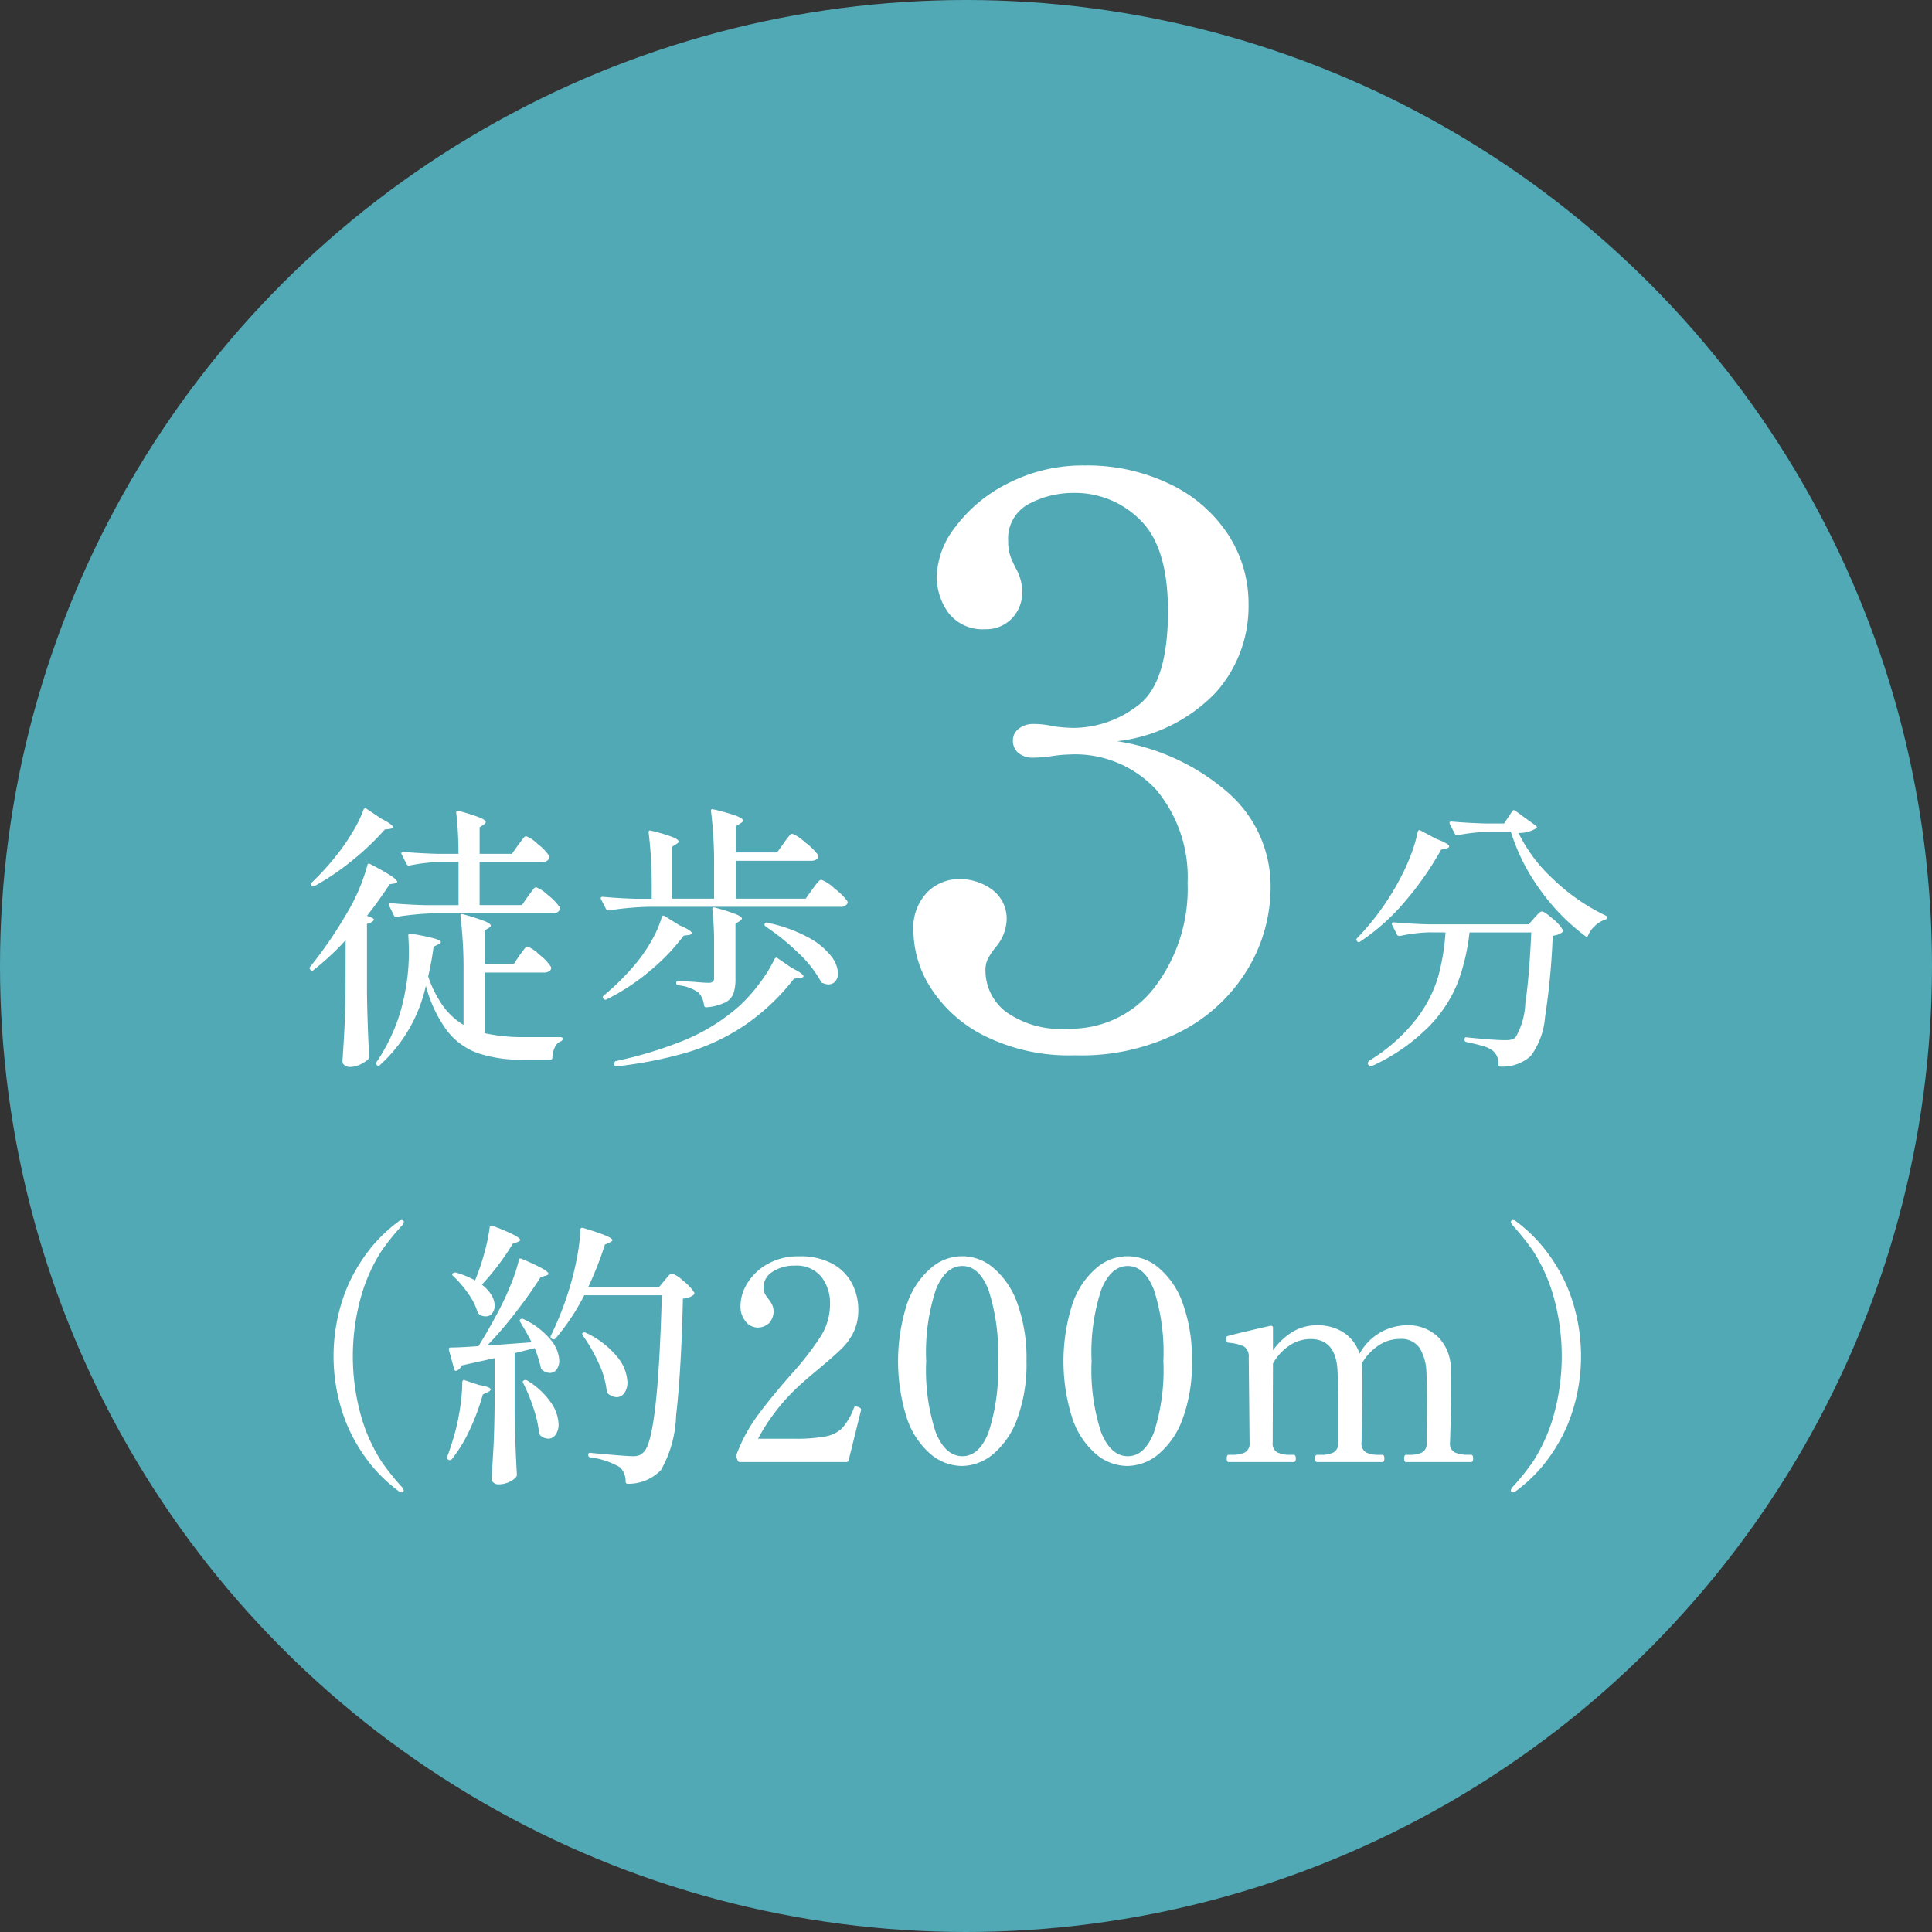 <svg xmlns="http://www.w3.org/2000/svg" width="111" height="111" viewBox="0 0 111 111">
  <rect x="0" y="0" width="111" height="111" fill="#333333" stroke="none"/>
  <g id="グループ_62945" data-name="グループ 62945" transform="translate(-249)">
    <circle id="楕円形_312" data-name="楕円形 312" cx="55.5" cy="55.5" r="55.5" transform="translate(249)" fill="#50a9b5"/>
    <path id="パス_132811" data-name="パス 132811" d="M20.883,36.528a.1.1,0,0,1,.072-.08.12.12,0,0,1,.1.016l.832.56q.688.352.688.5,0,.064-.176.1l-.288.032a15,15,0,0,1-1.808,1.728,14.443,14.443,0,0,1-2.224,1.52q-.08.064-.176-.032-.08-.112.016-.176a14.518,14.518,0,0,0,1.424-1.568,11.358,11.358,0,0,0,.9-1.3A7.152,7.152,0,0,0,20.883,36.528Zm9.456,4.96q.064-.08.168-.224t.168-.216a.177.177,0,0,1,.128-.072,2.052,2.052,0,0,1,.68.456,2.962,2.962,0,0,1,.68.7.277.277,0,0,1-.016.16.381.381,0,0,1-.368.176h-6.7a17.153,17.153,0,0,0-2.288.208h-.048a.135.135,0,0,1-.112-.08l-.272-.56a.093.093,0,0,1-.016-.064q0-.08.112-.08.88.08,1.952.112h1.936V39.52H25.3a10.511,10.511,0,0,0-1.776.208h-.048a.135.135,0,0,1-.112-.08l-.288-.56a.093.093,0,0,1-.016-.064q0-.08.112-.08.88.08,1.952.112h1.216a19.923,19.923,0,0,0-.128-2.352v-.032q0-.128.144-.08a10.742,10.742,0,0,1,1.216.384q.336.144.336.256,0,.064-.112.144l-.24.16v1.52h1.856l.352-.5q.064-.08.168-.224t.168-.216a.177.177,0,0,1,.128-.072,1.961,1.961,0,0,1,.664.448,2.929,2.929,0,0,1,.664.688.277.277,0,0,1-.016.16.381.381,0,0,1-.368.176H27.555V42h2.432Zm-10.48,2.528a15.171,15.171,0,0,1-1.84,1.712.117.117,0,0,1-.176,0l-.016-.016a.117.117,0,0,1,0-.176,24.092,24.092,0,0,0,2.112-3.088,10.823,10.823,0,0,0,1.168-2.736q.016-.144.176-.064,1.536.8,1.536,1.008,0,.064-.144.1l-.288.048q-.64.976-1.3,1.808l.3.128a.206.206,0,0,1,.088.072q.024.04-.024.088a.7.7,0,0,1-.368.176V47.04q.032,2,.128,3.664a.217.217,0,0,1-.064.16,1.882,1.882,0,0,1-.464.3,1.339,1.339,0,0,1-.576.136.484.484,0,0,1-.312-.1.281.281,0,0,1-.12-.224q.064-.944.112-1.832t.064-2.328Zm9.984.88q.064-.08.168-.224t.168-.216a.177.177,0,0,1,.128-.072,2,2,0,0,1,.672.456,2.991,2.991,0,0,1,.672.7l.016.064a.223.223,0,0,1-.12.2.566.566,0,0,1-.3.072H27.843V49.36a10.311,10.311,0,0,0,2.336.224H32.2q.128,0,.128.1a.155.155,0,0,1-.112.144.643.643,0,0,0-.336.336,1.466,1.466,0,0,0-.144.592.113.113,0,0,1-.128.128H30.067a7.84,7.84,0,0,1-2.608-.376,3.9,3.9,0,0,1-1.784-1.3,7.631,7.631,0,0,1-1.208-2.576,8.657,8.657,0,0,1-2.64,4.56.117.117,0,0,1-.176,0,.126.126,0,0,1-.016-.176,10.449,10.449,0,0,0,1.648-4.08,11.715,11.715,0,0,0,.208-2.32q0-.352-.032-.864v-.032a.079.079,0,0,1,.04-.072.134.134,0,0,1,.1-.008q1.728.288,1.728.48,0,.08-.128.128l-.288.144A17.259,17.259,0,0,1,24.6,46.1a6.568,6.568,0,0,0,.864,1.712,3.973,3.973,0,0,0,1.168,1.072V45.76a24.8,24.8,0,0,0-.176-3.12v-.032q0-.128.144-.08a12.613,12.613,0,0,1,1.256.4q.344.144.344.256,0,.048-.112.128l-.24.144v1.936h1.664Zm15.184-6.448q.064-.1.176-.248a2.069,2.069,0,0,1,.184-.224.2.2,0,0,1,.136-.072,2.332,2.332,0,0,1,.728.488A3.624,3.624,0,0,1,47,39.12a.178.178,0,0,1,.016.08.212.212,0,0,1-.12.184.566.566,0,0,1-.3.072h-4.32v2.176h4.016l.384-.544.168-.224a2.338,2.338,0,0,1,.2-.24.221.221,0,0,1,.144-.08,2.241,2.241,0,0,1,.752.5,3.522,3.522,0,0,1,.736.72.145.145,0,0,1,0,.16.4.4,0,0,1-.384.176H37.267a17.153,17.153,0,0,0-2.288.208h-.048a.135.135,0,0,1-.112-.08l-.288-.56a.093.093,0,0,1-.016-.064q0-.08.128-.08.816.08,1.824.112h.976V40.96a24.8,24.8,0,0,0-.176-3.12v-.032q0-.128.144-.08a9.947,9.947,0,0,1,1.24.368q.344.144.344.256,0,.048-.112.128l-.256.16v2.992h2.4v-1.9a24.559,24.559,0,0,0-.176-3.12v-.032q0-.128.128-.08a10.98,10.98,0,0,1,1.328.376q.384.152.384.264,0,.08-.144.16l-.272.176v1.5h2.368Zm-4,5.728a16.946,16.946,0,0,0-.1-1.92v-.032q0-.128.144-.08a10.741,10.741,0,0,1,1.216.384q.336.144.336.24,0,.064-.112.144l-.256.16v3.152a2.63,2.63,0,0,1-.112.848.963.963,0,0,1-.472.52,2.979,2.979,0,0,1-1.08.28h-.032q-.08,0-.112-.112a1.246,1.246,0,0,0-.32-.736,2.371,2.371,0,0,0-1.152-.416q-.128-.032-.128-.128,0-.112.1-.112.208,0,.48.016l.528.032q.48.048.752.048a.374.374,0,0,0,.248-.064.289.289,0,0,0,.072-.224ZM38.019,42.7q.048-.144.176-.064l.848.528q.7.3.7.448,0,.08-.176.112l-.288.032a11.725,11.725,0,0,1-1.92,2.008,12.4,12.4,0,0,1-2.512,1.656.14.14,0,0,1-.176-.032v-.016q-.08-.112.016-.176a14.074,14.074,0,0,0,1.872-1.872,8.535,8.535,0,0,0,.88-1.288A6.2,6.2,0,0,0,38.019,42.7Zm5.968.528q-.1-.08-.048-.16a.129.129,0,0,1,.176-.048,8.578,8.578,0,0,1,2.312.832,4.15,4.15,0,0,1,1.312,1.064,1.743,1.743,0,0,1,.408,1,.685.685,0,0,1-.152.464.512.512,0,0,1-.408.176.871.871,0,0,1-.32-.08.146.146,0,0,1-.112-.1,6.686,6.686,0,0,0-1.312-1.648A13.043,13.043,0,0,0,43.987,43.232ZM44.5,45.1q.08-.128.176-.048l.816.56q.672.336.672.48,0,.064-.208.1l-.336.032a12.543,12.543,0,0,1-2.88,2.712,12.272,12.272,0,0,1-3.28,1.536,24.2,24.2,0,0,1-4.032.792H35.4q-.1,0-.112-.112V51.12a.148.148,0,0,1,.1-.16,23.283,23.283,0,0,0,3.96-1.208,11.3,11.3,0,0,0,3.1-1.928,9.038,9.038,0,0,0,1.168-1.3A7.941,7.941,0,0,0,44.5,45.1ZM64.18,32.585a12.636,12.636,0,0,1,6.368,2.948A7.149,7.149,0,0,1,73,41.045a9.1,9.1,0,0,1-1.237,4.5,9.634,9.634,0,0,1-3.78,3.645,12.476,12.476,0,0,1-6.232,1.44,10.952,10.952,0,0,1-5.153-1.1,7.787,7.787,0,0,1-3.105-2.745A6.183,6.183,0,0,1,52.48,43.52a2.937,2.937,0,0,1,.81-2.273,2.6,2.6,0,0,1,1.8-.743A3.16,3.16,0,0,1,57,41.112a2.062,2.062,0,0,1,.833,1.778,2.543,2.543,0,0,1-.63,1.53,4.329,4.329,0,0,0-.45.675,1.5,1.5,0,0,0-.135.675,3,3,0,0,0,1.147,2.34,5.391,5.391,0,0,0,3.577.99,6.059,6.059,0,0,0,5-2.385,9.336,9.336,0,0,0,1.89-5.985A7.842,7.842,0,0,0,66.452,35.4,6.343,6.343,0,0,0,61.39,33.35a7.334,7.334,0,0,0-.945.09,7.808,7.808,0,0,1-1.08.09,1.27,1.27,0,0,1-.855-.27.9.9,0,0,1-.315-.72.831.831,0,0,1,.337-.675,1.29,1.29,0,0,1,.833-.27,4.816,4.816,0,0,1,1.17.135,9.668,9.668,0,0,0,1.125.09,6.124,6.124,0,0,0,3.712-1.283q1.733-1.282,1.733-5.423,0-3.69-1.6-5.243a5.268,5.268,0,0,0-3.8-1.552,5.455,5.455,0,0,0-2.588.63,2.24,2.24,0,0,0-1.192,2.16,2.433,2.433,0,0,0,.18.99q.18.405.225.495a2.775,2.775,0,0,1,.4,1.35,2.16,2.16,0,0,1-.607,1.6,2.047,2.047,0,0,1-1.507.607,2.483,2.483,0,0,1-2.093-.9,3.491,3.491,0,0,1-.7-2.205,4.828,4.828,0,0,1,1.08-2.79,8.48,8.48,0,0,1,3.037-2.5,9.407,9.407,0,0,1,4.388-1.013,10.907,10.907,0,0,1,4.86,1.057,8.213,8.213,0,0,1,3.353,2.88,7.277,7.277,0,0,1,1.193,4.073,7.416,7.416,0,0,1-1.89,5.04A9.266,9.266,0,0,1,64.18,32.585Zm23.065,5.271a8.836,8.836,0,0,0,1.976,2.64,11.44,11.44,0,0,0,3.016,2.1q.1.048.1.1a.116.116,0,0,1-.04.1.283.283,0,0,1-.088.048,1.48,1.48,0,0,0-.568.344,1.668,1.668,0,0,0-.392.536q-.048.144-.16.064A12.088,12.088,0,0,1,88.469,41.1,11.481,11.481,0,0,1,86.8,37.776h-1.12a12.231,12.231,0,0,0-1.936.208h-.048a.135.135,0,0,1-.112-.08l-.288-.56-.016-.064q0-.08.112-.08.864.08,1.936.112h1.088l.464-.7q.064-.112.176-.032l1.168.848q.112.08.064.144A1.863,1.863,0,0,1,87.245,37.856Zm-5.792-.064a.134.134,0,0,1,.056-.088.106.106,0,0,1,.1.008l.9.48q.752.288.752.432,0,.08-.176.128l-.288.064a18.042,18.042,0,0,1-2,2.888A12.3,12.3,0,0,1,78.141,44.1a.117.117,0,0,1-.176-.032q-.08-.112.016-.176a14.964,14.964,0,0,0,2.4-3.3,11.849,11.849,0,0,0,.656-1.416A8.464,8.464,0,0,0,81.453,37.792Zm.624,5.776a9.039,9.039,0,0,0-1.648.208.3.3,0,0,1-.1-.016.1.1,0,0,1-.064-.064l-.288-.56-.016-.064q0-.08.112-.08.864.08,1.936.112h5.824l.32-.368q.064-.064.2-.216t.232-.152q.144,0,.616.408a2.369,2.369,0,0,1,.584.648q.048.064-.032.144a1.08,1.08,0,0,1-.544.192,40.855,40.855,0,0,1-.44,4.672,4.335,4.335,0,0,1-.824,2.24,2.428,2.428,0,0,1-1.728.608.113.113,0,0,1-.128-.128.944.944,0,0,0-.32-.784,1.61,1.61,0,0,0-.584-.272,9.31,9.31,0,0,0-.92-.224.143.143,0,0,1-.128-.144v-.016q.016-.144.144-.112.608.064,1.216.112t.992.048a1.519,1.519,0,0,0,.352-.032.518.518,0,0,0,.24-.144,4.183,4.183,0,0,0,.552-1.912q.232-1.592.344-4.1H84.429a12.1,12.1,0,0,1-.656,2.832,7.721,7.721,0,0,1-1.664,2.56,11.107,11.107,0,0,1-3.3,2.288.129.129,0,0,1-.176-.048l-.032-.048a.093.093,0,0,1-.016-.064q0-.1.144-.192a9.969,9.969,0,0,0,2.64-2.352,7.493,7.493,0,0,0,1.256-2.424,12.81,12.81,0,0,0,.424-2.552ZM23.072,75.744a.286.286,0,0,1-.176-.08A8.963,8.963,0,0,1,21.5,74.376a9.707,9.707,0,0,1-1.584-2.568,10.427,10.427,0,0,1,0-7.776A9.707,9.707,0,0,1,21.5,61.464,8.963,8.963,0,0,1,22.9,60.176a.286.286,0,0,1,.176-.08.138.138,0,0,1,.088.032.1.1,0,0,1,.04.08.437.437,0,0,1-.112.208A13.434,13.434,0,0,0,21.9,61.9,9.851,9.851,0,0,0,20.8,64.3a12.7,12.7,0,0,0,0,7.248,9.851,9.851,0,0,0,1.1,2.392,13.435,13.435,0,0,0,1.184,1.488.437.437,0,0,1,.112.208.094.094,0,0,1-.048.08A.155.155,0,0,1,23.072,75.744ZM27.3,63.552a13.972,13.972,0,0,0,.52-1.536,10.228,10.228,0,0,0,.312-1.488q.016-.144.16-.1a11.094,11.094,0,0,1,1.248.528q.352.192.352.288,0,.048-.144.112l-.288.1a14.253,14.253,0,0,1-1.776,2.352,2.2,2.2,0,0,1,.552.6,1.183,1.183,0,0,1,.184.6.684.684,0,0,1-.144.448.455.455,0,0,1-.368.176.671.671,0,0,1-.352-.1.488.488,0,0,1-.112-.128A3.7,3.7,0,0,0,26.9,64.32a6.207,6.207,0,0,0-.864-1.008q-.1-.08-.016-.16a.24.24,0,0,1,.192-.032,4.931,4.931,0,0,1,1.088.448Zm10.88.016q.064-.08.2-.24t.232-.16a1.8,1.8,0,0,1,.632.416,2.685,2.685,0,0,1,.632.656.121.121,0,0,1-.032.16,1.09,1.09,0,0,1-.608.208q-.1,4.24-.392,6.712a6.736,6.736,0,0,1-.872,3.144,2.593,2.593,0,0,1-1.9.784.113.113,0,0,1-.128-.128,1.131,1.131,0,0,0-.32-.816,4.518,4.518,0,0,0-1.712-.576.116.116,0,0,1-.112-.128v-.016q0-.144.128-.112,2.032.192,2.432.192a.951.951,0,0,0,.368-.056.854.854,0,0,0,.256-.184q.816-.736,1.04-9.008H33.568a12.62,12.62,0,0,1-1.664,2.5.148.148,0,0,1-.176.016l-.032-.016a.129.129,0,0,1-.048-.176,18.458,18.458,0,0,0,1.088-2.784,15.593,15.593,0,0,0,.408-1.68,10.19,10.19,0,0,0,.2-1.632.089.089,0,0,1,.048-.088.158.158,0,0,1,.112-.008q.944.288,1.312.448t.368.256q0,.064-.144.128l-.288.128a19.53,19.53,0,0,1-.96,2.448h4.064ZM30.544,67.12q-.24-.48-.656-1.168-.064-.112.016-.16a.173.173,0,0,1,.176,0,4.385,4.385,0,0,1,1.552,1.176,2.023,2.023,0,0,1,.5,1.192.836.836,0,0,1-.152.52.471.471,0,0,1-.392.2.681.681,0,0,1-.416-.16.216.216,0,0,1-.1-.144,7.456,7.456,0,0,0-.352-1.12l-1.152.288v3.312q.032,2,.128,3.664a.217.217,0,0,1-.064.16,1.219,1.219,0,0,1-.408.28,1.476,1.476,0,0,1-.616.12.382.382,0,0,1-.256-.1.288.288,0,0,1-.112-.224q.064-.944.112-1.832t.064-2.328V68.032l-1.888.416a.54.54,0,0,1-.288.3l-.048.016q-.064,0-.1-.112l-.3-1.088V67.52a.085.085,0,0,1,.1-.1q.512,0,1.6-.08.576-.928,1.168-2.048.368-.7.688-1.488a9.354,9.354,0,0,0,.464-1.408q.032-.144.176-.064,1.52.64,1.52.848,0,.064-.144.112l-.3.08q-.576.912-1.4,1.984a23.079,23.079,0,0,1-1.672,1.952Zm2.944-.384q-.08-.112,0-.16a.173.173,0,0,1,.176,0,5.082,5.082,0,0,1,1.808,1.392,2.45,2.45,0,0,1,.576,1.44,1.029,1.029,0,0,1-.176.624.535.535,0,0,1-.448.24.844.844,0,0,1-.464-.176.293.293,0,0,1-.1-.16,4.952,4.952,0,0,0-.456-1.6A9.4,9.4,0,0,0,33.488,66.736ZM26.56,69.408a.141.141,0,0,1,.04-.1.083.083,0,0,1,.1-.008l.816.272q.672.112.672.256,0,.08-.176.16l-.272.128a12.852,12.852,0,0,1-.768,2.064,8.227,8.227,0,0,1-1.008,1.648.134.134,0,0,1-.176.048l-.032-.016a.126.126,0,0,1-.064-.176q.128-.3.352-1.04A11.575,11.575,0,0,0,26.416,71,10.5,10.5,0,0,0,26.56,69.408Zm3.5.064q-.064-.112.032-.16a.2.2,0,0,1,.192,0,4.479,4.479,0,0,1,1.376,1.28,2.326,2.326,0,0,1,.432,1.232,1,1,0,0,1-.168.6.505.505,0,0,1-.424.232.725.725,0,0,1-.448-.176.371.371,0,0,1-.08-.16,6.693,6.693,0,0,0-.328-1.432A10.123,10.123,0,0,0,30.064,69.472Zm18.7,4.416a.138.138,0,0,1-.144.112h-6.08a.148.148,0,0,1-.16-.1l-.064-.16a.208.208,0,0,1,0-.16,9.161,9.161,0,0,1,1.176-2.2q.728-1,1.96-2.408a16.911,16.911,0,0,0,1.72-2.216,3.469,3.469,0,0,0,.52-1.832,2.456,2.456,0,0,0-.5-1.568,1.826,1.826,0,0,0-1.528-.64,2.216,2.216,0,0,0-1.272.352,1.049,1.049,0,0,0-.52.9.781.781,0,0,0,.072.352,1.776,1.776,0,0,0,.216.32,2.066,2.066,0,0,1,.216.344.984.984,0,0,1-.192,1.04.953.953,0,0,1-.68.248.875.875,0,0,1-.656-.344,1.339,1.339,0,0,1-.3-.92,2.491,2.491,0,0,1,.392-1.28,3.191,3.191,0,0,1,1.152-1.1,3.547,3.547,0,0,1,1.832-.448,3.806,3.806,0,0,1,1.928.44,2.741,2.741,0,0,1,1.112,1.136,3.268,3.268,0,0,1,.352,1.5,2.863,2.863,0,0,1-.264,1.264,3.434,3.434,0,0,1-.688.96q-.424.416-1.24,1.1-.64.528-1.088.928a11.515,11.515,0,0,0-2.48,3.152h2.064a9.155,9.155,0,0,0,1.832-.136,1.82,1.82,0,0,0,.952-.488,3.7,3.7,0,0,0,.656-1.136q.032-.1.112-.1l.128.032a.71.71,0,0,1,.128.064.108.108,0,0,1,.048.1l-.016.08Zm6.5.336a2.81,2.81,0,0,1-1.784-.672,4.661,4.661,0,0,1-1.36-2.032,10.782,10.782,0,0,1,0-6.616,4.685,4.685,0,0,1,1.368-2.048,2.722,2.722,0,0,1,3.6,0A4.685,4.685,0,0,1,58.456,64.9a9.32,9.32,0,0,1,.52,3.3,9.111,9.111,0,0,1-.528,3.3,4.746,4.746,0,0,1-1.376,2.032A2.842,2.842,0,0,1,55.264,74.224Zm.032-.56q.96,0,1.5-1.36a11.654,11.654,0,0,0,.544-4.1,11.725,11.725,0,0,0-.544-4.1q-.544-1.368-1.5-1.368-.976,0-1.528,1.368a11.568,11.568,0,0,0-.552,4.1,11.5,11.5,0,0,0,.552,4.1Q54.32,73.664,55.3,73.664Zm9.472.56a2.81,2.81,0,0,1-1.784-.672,4.661,4.661,0,0,1-1.36-2.032,10.782,10.782,0,0,1,0-6.616,4.685,4.685,0,0,1,1.368-2.048,2.722,2.722,0,0,1,3.6,0A4.685,4.685,0,0,1,67.96,64.9a9.32,9.32,0,0,1,.52,3.3,9.111,9.111,0,0,1-.528,3.3,4.746,4.746,0,0,1-1.376,2.032A2.842,2.842,0,0,1,64.768,74.224Zm.032-.56q.96,0,1.5-1.36a11.654,11.654,0,0,0,.544-4.1,11.725,11.725,0,0,0-.544-4.1q-.544-1.368-1.5-1.368-.976,0-1.528,1.368a11.568,11.568,0,0,0-.552,4.1,11.5,11.5,0,0,0,.552,4.1Q63.824,73.664,64.8,73.664Zm19.728-.08q.112,0,.112.208T84.528,74H80.784q-.112,0-.112-.208t.112-.208h.192a1.609,1.609,0,0,0,.728-.136.577.577,0,0,0,.264-.568l.016-2.288q0-1.088-.032-1.76a2.835,2.835,0,0,0-.384-1.376,1.276,1.276,0,0,0-1.168-.528,2.168,2.168,0,0,0-1.176.36,3.117,3.117,0,0,0-.984,1.048l.016.24q.016.288.016,1.136,0,1.3-.048,3.168a.577.577,0,0,0,.264.568,1.609,1.609,0,0,0,.728.136h.208q.112,0,.112.208T79.424,74H75.68q-.128,0-.128-.208t.128-.208h.208a1.61,1.61,0,0,0,.728-.136.577.577,0,0,0,.264-.568V70.656q0-1.152-.032-1.824-.064-1.9-1.552-1.9a2.193,2.193,0,0,0-1.192.36,2.979,2.979,0,0,0-.968,1.048L73.12,72.88a.572.572,0,0,0,.272.568,1.663,1.663,0,0,0,.736.136h.192q.128,0,.128.208T74.32,74H70.592q-.112,0-.112-.208t.112-.208h.192a1.663,1.663,0,0,0,.736-.136.572.572,0,0,0,.272-.568l-.048-4.9a.676.676,0,0,0-.28-.624,2.491,2.491,0,0,0-.872-.208q-.144-.016-.144-.256,0-.112.08-.128.144-.048,1.016-.256t1.448-.336h.032a.1.1,0,0,1,.112.112v1.3a3.789,3.789,0,0,1,1.128-1.064,2.629,2.629,0,0,1,1.368-.376,2.707,2.707,0,0,1,1.616.448,2.3,2.3,0,0,1,.864,1.184,3.13,3.13,0,0,1,2.624-1.632,2.5,2.5,0,0,1,1.92.7,2.63,2.63,0,0,1,.7,1.728q.016.288.016,1.136,0,1.3-.064,3.168a.572.572,0,0,0,.272.568,1.663,1.663,0,0,0,.736.136ZM86.8,75.632a.437.437,0,0,1,.112-.208A13.436,13.436,0,0,0,88.1,73.936a9.851,9.851,0,0,0,1.1-2.392,12.7,12.7,0,0,0,0-7.248A9.851,9.851,0,0,0,88.1,61.9a13.435,13.435,0,0,0-1.184-1.488.437.437,0,0,1-.112-.208.1.1,0,0,1,.04-.08.138.138,0,0,1,.088-.032.286.286,0,0,1,.176.08A8.962,8.962,0,0,1,88.5,61.464a9.707,9.707,0,0,1,1.584,2.568,10.427,10.427,0,0,1,0,7.776A9.707,9.707,0,0,1,88.5,74.376,8.963,8.963,0,0,1,87.1,75.664a.286.286,0,0,1-.176.08.155.155,0,0,1-.08-.032A.094.094,0,0,1,86.8,75.632Z" transform="translate(249 10)" fill="#fff"/>
  </g>
</svg>
